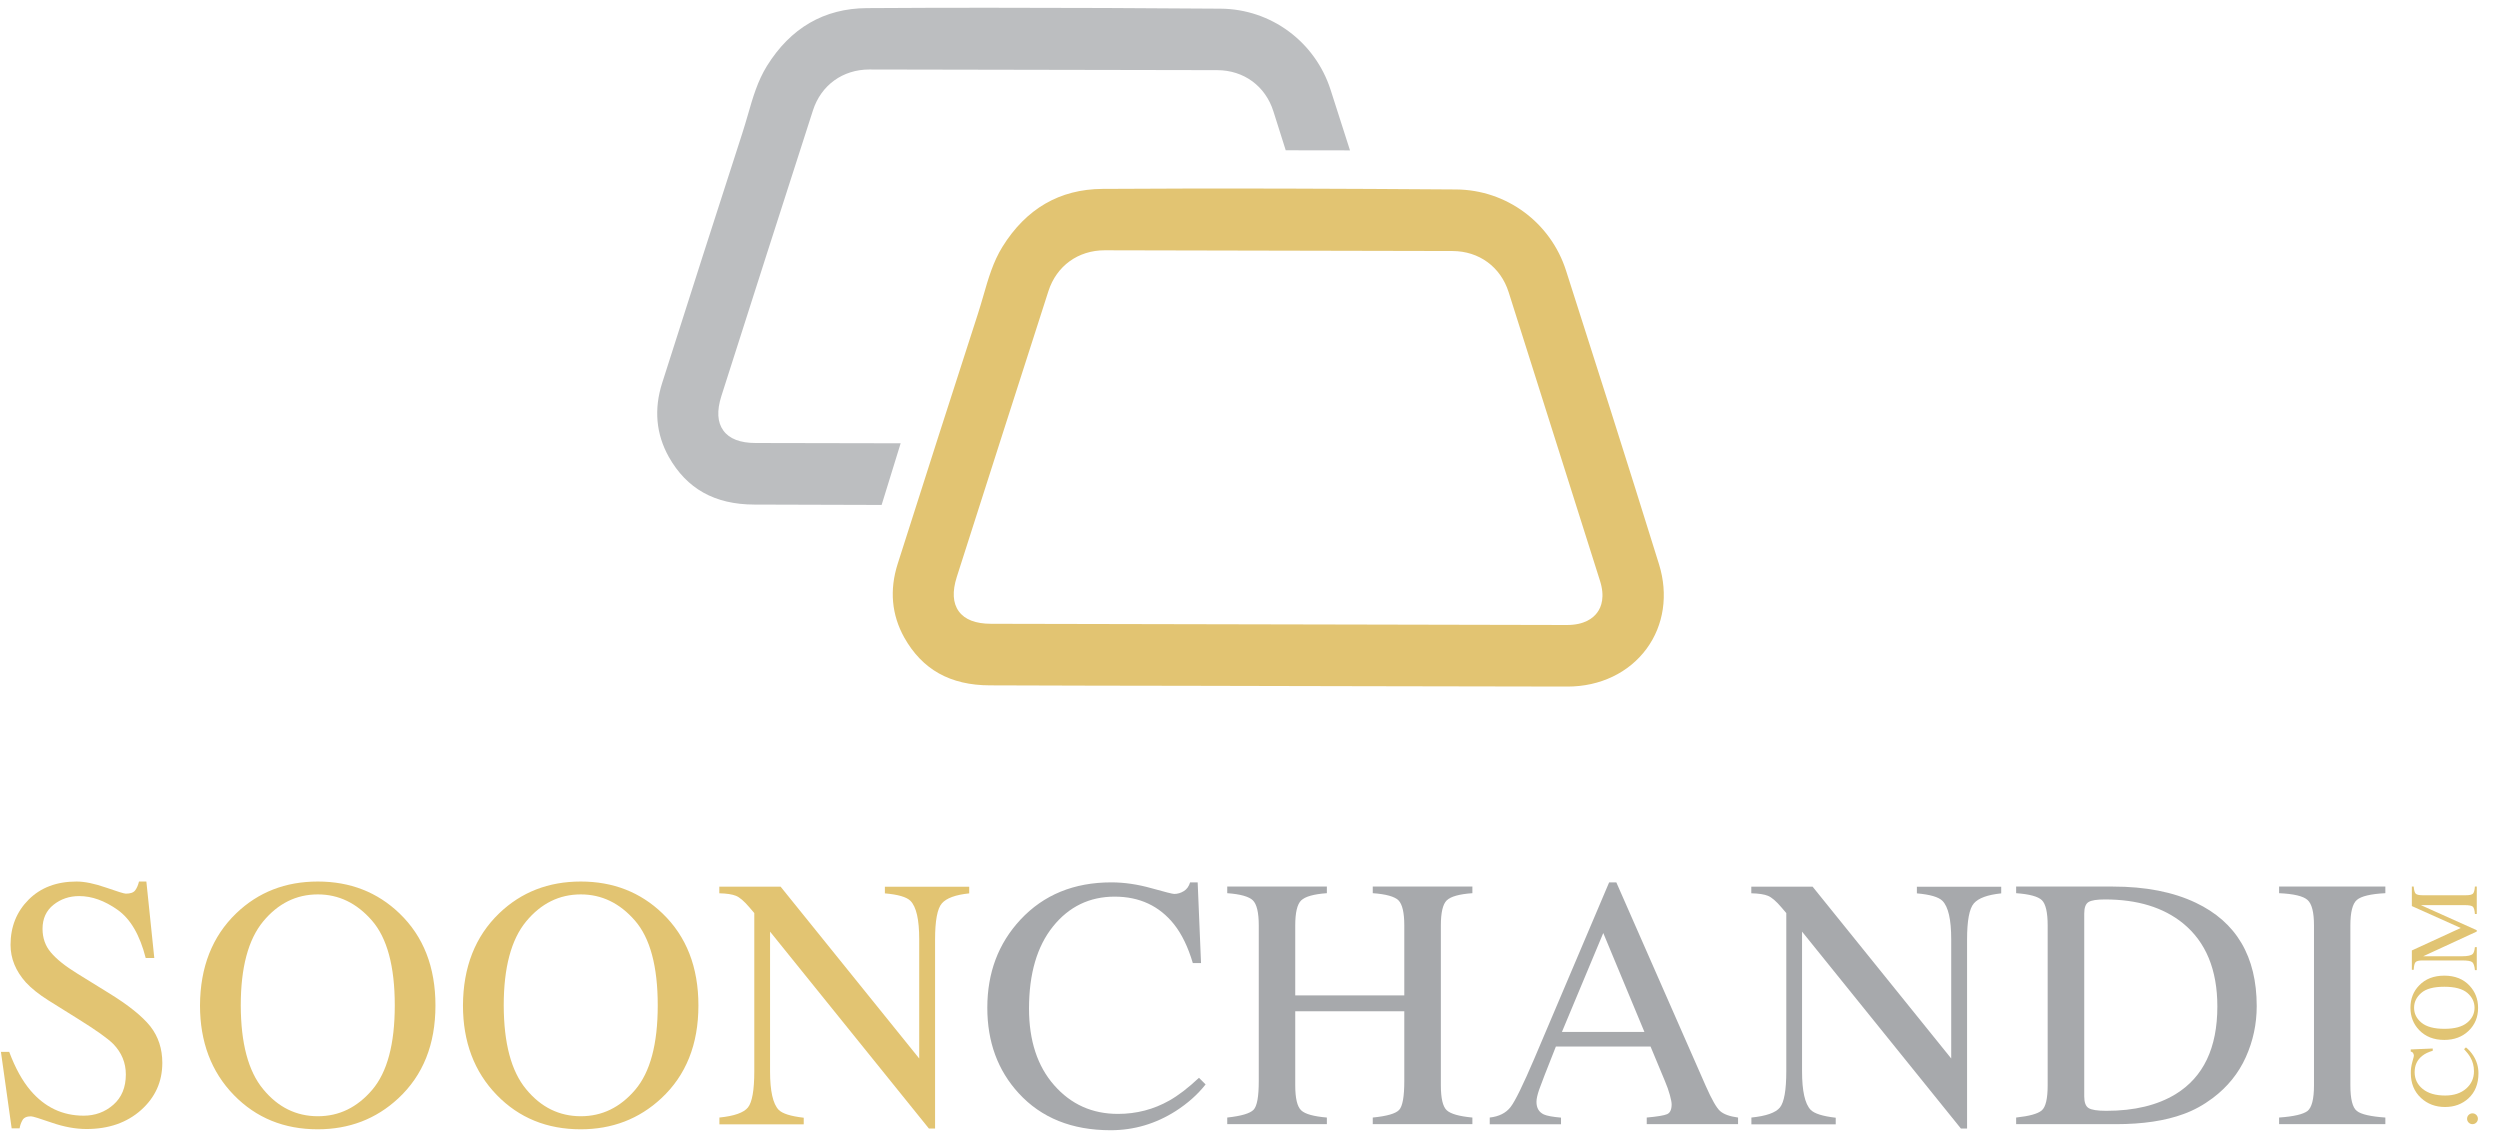 <?xml version="1.0" encoding="UTF-8"?>
<!-- Generated by Pixelmator Pro 3.5.3 -->
<svg width="268" height="123" viewBox="0 0 268 123" xmlns="http://www.w3.org/2000/svg">
    <g id="Group">
        <path id="Path" fill="#e2c472" stroke="none" d="M 156.1 20.31 C 144.06 20.23 131.14 20.16 118.18 20.25 C 113.6 20.28 110 22.37 107.46 26.46 C 106.47 28.06 105.95 29.84 105.41 31.73 C 105.22 32.38 105.03 33.03 104.82 33.68 C 101.98 42.44 99.25 50.98 96.23 60.45 C 95.34 63.25 95.58 65.91 96.94 68.35 C 98.87 71.78 101.87 73.46 106.11 73.47 C 113.46 73.5 120.8 73.51 128.15 73.52 L 136.91 73.54 L 146.37 73.56 C 153.59 73.58 160.81 73.59 168.04 73.6 C 171.53 73.6 174.62 72.12 176.51 69.55 C 178.37 67.03 178.85 63.73 177.85 60.5 C 174.34 49.2 170.84 38.24 167.88 29.01 C 166.23 23.85 161.49 20.35 156.1 20.31 Z M 171.22 65.67 C 170.78 66.27 169.85 67 167.98 67 C 167.98 67 167.97 67 167.97 67 C 160.31 66.99 152.65 66.97 144.99 66.95 L 106.25 66.87 C 104.59 66.87 103.42 66.42 102.78 65.53 C 102.14 64.65 102.07 63.41 102.57 61.84 C 105.83 51.63 109.11 41.41 112.39 31.21 C 113.26 28.51 115.57 26.83 118.43 26.83 C 118.43 26.83 118.44 26.83 118.44 26.83 C 130.86 26.85 143.29 26.88 155.71 26.91 C 158.56 26.92 160.87 28.61 161.73 31.33 C 164.99 41.62 168.25 51.91 171.5 62.2 C 172.08 63.97 171.67 65.07 171.22 65.67 Z"/>
        <path id="path1" fill="#bcbec0" stroke="none" d="M 130.49 7.52 C 133.34 7.53 135.65 9.22 136.51 11.94 L 137.83 16.11 L 144.72 16.12 C 144.03 13.96 143.34 11.79 142.64 9.63 C 140.98 4.47 136.25 0.97 130.85 0.93 C 122.83 0.87 114.41 0.83 105.85 0.83 C 101.57 0.83 97.25 0.84 92.93 0.87 C 88.35 0.9 84.75 2.99 82.21 7.08 C 81.22 8.68 80.7 10.46 80.16 12.35 C 79.97 13 79.78 13.65 79.57 14.3 C 76.77 22.94 74.02 31.53 70.98 41.07 C 70.09 43.87 70.33 46.53 71.69 48.97 C 73.62 52.4 76.62 54.08 80.86 54.09 C 84.02 54.1 92.32 54.12 94.51 54.13 L 96.55 47.52 L 81.01 47.49 C 79.35 47.49 78.18 47.04 77.54 46.15 C 76.9 45.27 76.83 44.03 77.33 42.46 C 80.59 32.24 83.86 22.03 87.15 11.83 C 88.02 9.13 90.34 7.45 93.19 7.45 C 93.19 7.45 93.2 7.45 93.2 7.45 C 105.64 7.47 118.06 7.49 130.49 7.52 Z"/>
        <g id="g1">
            <path id="path2" fill="#e2c472" stroke="none" d="M 0.99 112.77 C 1.64 114.5 2.4 115.88 3.28 116.91 C 4.81 118.7 6.7 119.6 8.97 119.6 C 10.2 119.6 11.26 119.21 12.15 118.43 C 13.04 117.65 13.49 116.57 13.49 115.18 C 13.49 113.93 13.04 112.84 12.14 111.91 C 11.55 111.32 10.31 110.44 8.42 109.26 L 5.14 107.21 C 4.15 106.58 3.36 105.95 2.77 105.31 C 1.68 104.09 1.13 102.75 1.13 101.29 C 1.13 99.35 1.78 97.73 3.07 96.44 C 4.36 95.15 6.07 94.5 8.2 94.5 C 9.08 94.5 10.13 94.72 11.37 95.15 C 12.6 95.58 13.31 95.8 13.49 95.8 C 13.97 95.8 14.3 95.69 14.48 95.46 C 14.66 95.23 14.8 94.91 14.9 94.5 L 15.69 94.5 L 16.54 102.7 L 15.62 102.7 C 14.99 100.23 13.99 98.51 12.6 97.53 C 11.21 96.55 9.85 96.06 8.49 96.06 C 7.44 96.06 6.52 96.37 5.74 96.99 C 4.96 97.61 4.56 98.47 4.56 99.57 C 4.56 100.56 4.86 101.41 5.46 102.11 C 6.06 102.82 6.99 103.57 8.26 104.35 L 11.64 106.44 C 13.76 107.74 15.25 108.94 16.12 110.03 C 16.98 111.13 17.4 112.44 17.4 113.94 C 17.4 115.96 16.64 117.64 15.12 119 C 13.6 120.35 11.65 121.03 9.28 121.03 C 8.09 121.03 6.85 120.8 5.55 120.35 C 4.25 119.9 3.51 119.67 3.32 119.67 C 2.87 119.67 2.56 119.81 2.41 120.08 C 2.25 120.36 2.15 120.65 2.1 120.96 L 1.25 120.96 L 0.1 112.76 L 0.99 112.76 Z"/>
            <path id="path3" fill="#e2c472" stroke="none" d="M 25.33 97.9 C 27.7 95.63 30.61 94.5 34.07 94.5 C 37.54 94.5 40.46 95.64 42.83 97.92 C 45.4 100.39 46.68 103.68 46.68 107.79 C 46.68 111.96 45.35 115.28 42.69 117.75 C 40.31 119.96 37.43 121.06 34.06 121.06 C 30.45 121.06 27.46 119.84 25.07 117.39 C 22.65 114.9 21.44 111.69 21.44 107.78 C 21.46 103.68 22.75 100.38 25.33 97.9 Z M 28.21 116.76 C 29.8 118.7 31.76 119.66 34.08 119.66 C 36.35 119.66 38.29 118.72 39.9 116.83 C 41.51 114.94 42.32 111.93 42.32 107.78 C 42.32 103.58 41.5 100.55 39.87 98.68 C 38.24 96.81 36.31 95.88 34.07 95.88 C 31.76 95.88 29.81 96.85 28.21 98.78 C 26.61 100.72 25.81 103.72 25.81 107.78 C 25.82 111.83 26.61 114.83 28.21 116.76 Z"/>
            <path id="path4" fill="#e2c472" stroke="none" d="M 53.52 97.9 C 55.89 95.63 58.8 94.5 62.26 94.5 C 65.73 94.5 68.65 95.64 71.02 97.92 C 73.59 100.39 74.87 103.68 74.87 107.79 C 74.87 111.96 73.54 115.28 70.88 117.75 C 68.5 119.96 65.62 121.06 62.25 121.06 C 58.64 121.06 55.64 119.84 53.26 117.39 C 50.84 114.9 49.63 111.69 49.63 107.78 C 49.65 103.68 50.94 100.38 53.52 97.9 Z M 56.4 116.76 C 57.99 118.7 59.95 119.66 62.27 119.66 C 64.54 119.66 66.48 118.72 68.09 116.83 C 69.7 114.94 70.51 111.93 70.51 107.78 C 70.51 103.58 69.69 100.55 68.06 98.68 C 66.43 96.81 64.5 95.88 62.26 95.88 C 59.95 95.88 58 96.85 56.4 98.78 C 54.8 100.72 54 103.72 54 107.78 C 54.01 111.83 54.8 114.83 56.4 116.76 Z"/>
            <path id="path5" fill="#e2c472" stroke="none" d="M 77.12 119.8 C 78.71 119.64 79.73 119.28 80.18 118.72 C 80.63 118.16 80.86 116.87 80.86 114.84 L 80.86 97.88 L 80.33 97.26 C 79.77 96.6 79.29 96.19 78.89 96.03 C 78.5 95.87 77.9 95.78 77.11 95.76 L 77.11 95.05 L 83.68 95.05 L 98.54 113.47 L 98.54 100.68 C 98.54 98.58 98.23 97.21 97.6 96.57 C 97.19 96.16 96.27 95.89 94.86 95.77 L 94.86 95.06 L 103.9 95.06 L 103.9 95.77 C 102.43 95.92 101.46 96.28 100.97 96.84 C 100.48 97.4 100.24 98.7 100.24 100.71 L 100.24 120.98 L 99.58 120.98 L 82.55 99.87 L 82.55 114.86 C 82.55 116.96 82.86 118.33 83.47 118.97 C 83.87 119.38 84.77 119.66 86.16 119.82 L 86.16 120.53 L 77.12 120.53 L 77.12 119.8 Z"/>
            <path id="path6" fill="#a7a9ac" stroke="none" d="M 123.41 95.21 C 124.88 95.62 125.7 95.83 125.87 95.83 C 126.23 95.83 126.58 95.73 126.9 95.53 C 127.23 95.33 127.45 95.02 127.58 94.59 L 128.39 94.59 L 128.75 103.24 L 127.87 103.24 C 127.36 101.52 126.69 100.14 125.86 99.09 C 124.28 97.11 122.16 96.12 119.49 96.12 C 116.8 96.12 114.59 97.19 112.88 99.32 C 111.17 101.45 110.31 104.38 110.31 108.12 C 110.31 111.55 111.21 114.3 113.01 116.34 C 114.81 118.39 117.09 119.41 119.84 119.41 C 121.83 119.41 123.67 118.93 125.35 117.98 C 126.31 117.44 127.37 116.63 128.53 115.54 L 129.24 116.25 C 128.39 117.33 127.33 118.27 126.06 119.09 C 123.9 120.47 121.57 121.16 119.05 121.16 C 114.91 121.16 111.63 119.84 109.2 117.19 C 106.96 114.75 105.84 111.69 105.84 108.03 C 105.84 104.28 107.02 101.14 109.39 98.59 C 111.88 95.92 115.13 94.59 119.13 94.59 C 120.52 94.59 121.95 94.8 123.41 95.21 Z"/>
            <path id="path7" fill="#a7a9ac" stroke="none" d="M 131.56 119.8 C 133.06 119.64 134 119.36 134.38 118.97 C 134.76 118.58 134.94 117.55 134.94 115.89 L 134.94 99.21 C 134.94 97.83 134.73 96.94 134.31 96.52 C 133.89 96.11 132.97 95.85 131.56 95.75 L 131.56 95.04 L 142.24 95.04 L 142.24 95.75 C 140.83 95.85 139.92 96.11 139.49 96.52 C 139.06 96.93 138.85 97.83 138.85 99.21 L 138.85 106.71 L 150.54 106.71 L 150.54 99.21 C 150.54 97.83 150.33 96.94 149.92 96.52 C 149.51 96.11 148.58 95.85 147.16 95.75 L 147.16 95.04 L 157.84 95.04 L 157.84 95.75 C 156.42 95.85 155.51 96.11 155.09 96.52 C 154.67 96.93 154.46 97.83 154.46 99.21 L 154.46 116.34 C 154.46 117.74 154.67 118.63 155.09 119.02 C 155.51 119.41 156.43 119.67 157.84 119.8 L 157.84 120.51 L 147.16 120.51 L 147.16 119.8 C 148.68 119.65 149.62 119.38 149.99 118.98 C 150.36 118.58 150.54 117.55 150.54 115.89 L 150.54 108.41 L 138.85 108.41 L 138.85 116.34 C 138.85 117.74 139.06 118.63 139.49 119.03 C 139.91 119.43 140.83 119.68 142.24 119.8 L 142.24 120.51 L 131.56 120.51 L 131.56 119.8 Z"/>
            <path id="path8" fill="#a7a9ac" stroke="none" d="M 159.7 120.51 L 159.7 119.8 C 160.69 119.69 161.43 119.32 161.93 118.68 C 162.42 118.05 163.27 116.31 164.48 113.48 L 172.5 94.59 L 173.27 94.59 L 182.86 116.42 C 183.5 117.87 184.01 118.76 184.39 119.1 C 184.77 119.44 185.41 119.68 186.32 119.8 L 186.32 120.51 L 176.53 120.51 L 176.53 119.8 C 177.66 119.7 178.38 119.58 178.71 119.44 C 179.04 119.3 179.2 118.94 179.2 118.38 C 179.2 118.19 179.14 117.86 179.01 117.39 C 178.88 116.92 178.71 116.42 178.48 115.89 L 176.94 112.19 L 166.79 112.19 C 165.79 114.71 165.19 116.25 165 116.8 C 164.81 117.36 164.71 117.79 164.71 118.12 C 164.71 118.77 164.97 119.22 165.5 119.47 C 165.83 119.62 166.44 119.73 167.34 119.81 L 167.34 120.52 L 159.7 120.52 Z M 176.28 110.62 L 171.87 100.02 L 167.44 110.62 L 176.28 110.62 Z"/>
            <path id="path9" fill="#a7a9ac" stroke="none" d="M 187.75 119.8 C 189.34 119.64 190.36 119.28 190.81 118.72 C 191.26 118.16 191.49 116.87 191.49 114.84 L 191.49 97.88 L 190.96 97.26 C 190.4 96.6 189.92 96.19 189.52 96.03 C 189.13 95.87 188.53 95.78 187.74 95.76 L 187.74 95.05 L 194.31 95.05 L 209.17 113.47 L 209.17 100.68 C 209.17 98.58 208.86 97.21 208.23 96.57 C 207.82 96.16 206.9 95.89 205.49 95.77 L 205.49 95.06 L 214.53 95.06 L 214.53 95.77 C 213.06 95.92 212.09 96.28 211.6 96.84 C 211.11 97.4 210.87 98.7 210.87 100.71 L 210.87 120.98 L 210.21 120.98 L 193.18 99.87 L 193.18 114.86 C 193.18 116.96 193.49 118.33 194.1 118.97 C 194.5 119.38 195.4 119.66 196.79 119.82 L 196.79 120.53 L 187.75 120.53 L 187.75 119.8 Z"/>
            <path id="path10" fill="#a7a9ac" stroke="none" d="M 216.13 119.8 C 217.53 119.65 218.45 119.4 218.87 119.04 C 219.3 118.68 219.51 117.78 219.51 116.34 L 219.51 99.21 C 219.51 97.81 219.3 96.9 218.89 96.5 C 218.48 96.1 217.55 95.85 216.13 95.75 L 216.13 95.04 L 226.51 95.04 C 230.01 95.04 232.96 95.62 235.38 96.77 C 239.74 98.84 241.92 102.54 241.92 107.86 C 241.92 109.78 241.53 111.6 240.75 113.33 C 239.97 115.06 238.79 116.52 237.21 117.71 C 236.21 118.46 235.17 119.03 234.09 119.42 C 232.12 120.15 229.7 120.51 226.83 120.51 L 216.13 120.51 L 216.13 119.8 Z M 223.89 118.78 C 224.2 118.98 224.83 119.08 225.8 119.08 C 228.81 119.08 231.28 118.48 233.23 117.29 C 236.21 115.46 237.7 112.33 237.7 107.9 C 237.7 103.95 236.47 100.98 234.02 98.98 C 231.91 97.27 229.13 96.42 225.65 96.42 C 224.79 96.42 224.2 96.51 223.89 96.7 C 223.58 96.89 223.43 97.3 223.43 97.94 L 223.43 117.53 C 223.43 118.17 223.58 118.58 223.89 118.78 Z"/>
            <path id="path11" fill="#a7a9ac" stroke="none" d="M 244.32 119.8 C 245.89 119.69 246.9 119.45 247.36 119.1 C 247.82 118.74 248.06 117.83 248.06 116.34 L 248.06 99.21 C 248.06 97.79 247.83 96.88 247.36 96.47 C 246.9 96.06 245.88 95.82 244.32 95.75 L 244.32 95.04 L 255.71 95.04 L 255.71 95.75 C 254.14 95.83 253.13 96.07 252.66 96.47 C 252.19 96.87 251.96 97.79 251.96 99.21 L 251.96 116.34 C 251.96 117.82 252.19 118.74 252.66 119.1 C 253.12 119.46 254.14 119.69 255.71 119.8 L 255.71 120.51 L 244.32 120.51 L 244.32 119.8 Z"/>
        </g>
        <g id="g2">
            <path id="path12" fill="#e1c473" stroke="none" d="M 265.46 120.34 C 265.35 120.45 265.21 120.51 265.05 120.51 C 264.89 120.51 264.75 120.45 264.64 120.34 C 264.53 120.23 264.47 120.09 264.47 119.93 C 264.47 119.77 264.53 119.63 264.64 119.52 C 264.75 119.41 264.89 119.35 265.05 119.35 C 265.21 119.35 265.35 119.41 265.46 119.52 C 265.57 119.63 265.63 119.77 265.63 119.93 C 265.63 120.09 265.57 120.23 265.46 120.34 Z"/>
            <path id="path13" fill="#e1c473" stroke="none" d="M 258.6 113.85 C 258.71 113.45 258.77 113.23 258.77 113.18 C 258.77 113.08 258.74 112.99 258.69 112.9 C 258.64 112.81 258.55 112.75 258.43 112.72 L 258.43 112.5 L 260.79 112.4 L 260.79 112.64 C 260.32 112.78 259.94 112.96 259.66 113.19 C 259.12 113.62 258.85 114.2 258.85 114.93 C 258.85 115.67 259.14 116.27 259.72 116.74 C 260.3 117.21 261.1 117.44 262.12 117.44 C 263.06 117.44 263.81 117.19 264.37 116.7 C 264.93 116.21 265.21 115.59 265.21 114.84 C 265.21 114.29 265.08 113.79 264.82 113.34 C 264.67 113.08 264.45 112.79 264.15 112.47 L 264.35 112.28 C 264.64 112.51 264.9 112.8 265.13 113.15 C 265.51 113.74 265.69 114.38 265.69 115.06 C 265.69 116.19 265.33 117.09 264.61 117.75 C 263.94 118.36 263.11 118.67 262.11 118.67 C 261.09 118.67 260.23 118.35 259.53 117.7 C 258.8 117.02 258.44 116.13 258.44 115.04 C 258.43 114.64 258.49 114.25 258.6 113.85 Z"/>
            <path id="path14" fill="#e1c473" stroke="none" d="M 259.33 110.42 C 258.71 109.77 258.4 108.98 258.4 108.03 C 258.4 107.08 258.71 106.28 259.33 105.64 C 260 104.94 260.9 104.59 262.03 104.59 C 263.17 104.59 264.08 104.95 264.75 105.68 C 265.35 106.33 265.65 107.12 265.65 108.04 C 265.65 109.03 265.32 109.84 264.65 110.49 C 263.97 111.15 263.09 111.48 262.03 111.48 C 260.91 111.48 260.01 111.13 259.33 110.42 Z M 264.48 109.63 C 265.01 109.2 265.27 108.66 265.27 108.03 C 265.27 107.41 265.01 106.88 264.5 106.44 C 263.98 106 263.16 105.78 262.03 105.78 C 260.88 105.78 260.06 106 259.55 106.45 C 259.04 106.9 258.79 107.42 258.79 108.03 C 258.79 108.66 259.05 109.19 259.58 109.63 C 260.11 110.07 260.93 110.29 262.04 110.29 C 263.14 110.29 263.95 110.07 264.48 109.63 Z"/>
            <path id="path15" fill="#e1c473" stroke="none" d="M 265.31 103.98 C 265.27 103.55 265.17 103.27 265.02 103.14 C 264.87 103.02 264.51 102.96 263.96 102.96 L 259.69 102.96 C 259.31 102.96 259.06 103.02 258.95 103.14 C 258.84 103.26 258.77 103.53 258.75 103.96 L 258.55 103.96 L 258.55 101.89 L 263.79 99.48 L 258.55 97.13 L 258.55 95.04 L 258.75 95.04 C 258.78 95.43 258.85 95.68 258.96 95.8 C 259.07 95.91 259.32 95.97 259.69 95.97 L 264.36 95.97 C 264.74 95.97 264.99 95.91 265.1 95.8 C 265.21 95.69 265.28 95.44 265.31 95.04 L 265.51 95.04 L 265.51 97.98 L 265.31 97.98 C 265.28 97.56 265.2 97.29 265.08 97.19 C 264.96 97.09 264.68 97.03 264.24 97.03 L 259.52 97.03 L 265.51 99.72 L 265.51 99.86 L 259.77 102.51 L 263.96 102.51 C 264.53 102.51 264.91 102.43 265.08 102.26 C 265.19 102.15 265.27 101.91 265.31 101.53 L 265.51 101.53 L 265.51 104 L 265.31 104 Z"/>
        </g>
    </g>
</svg>
